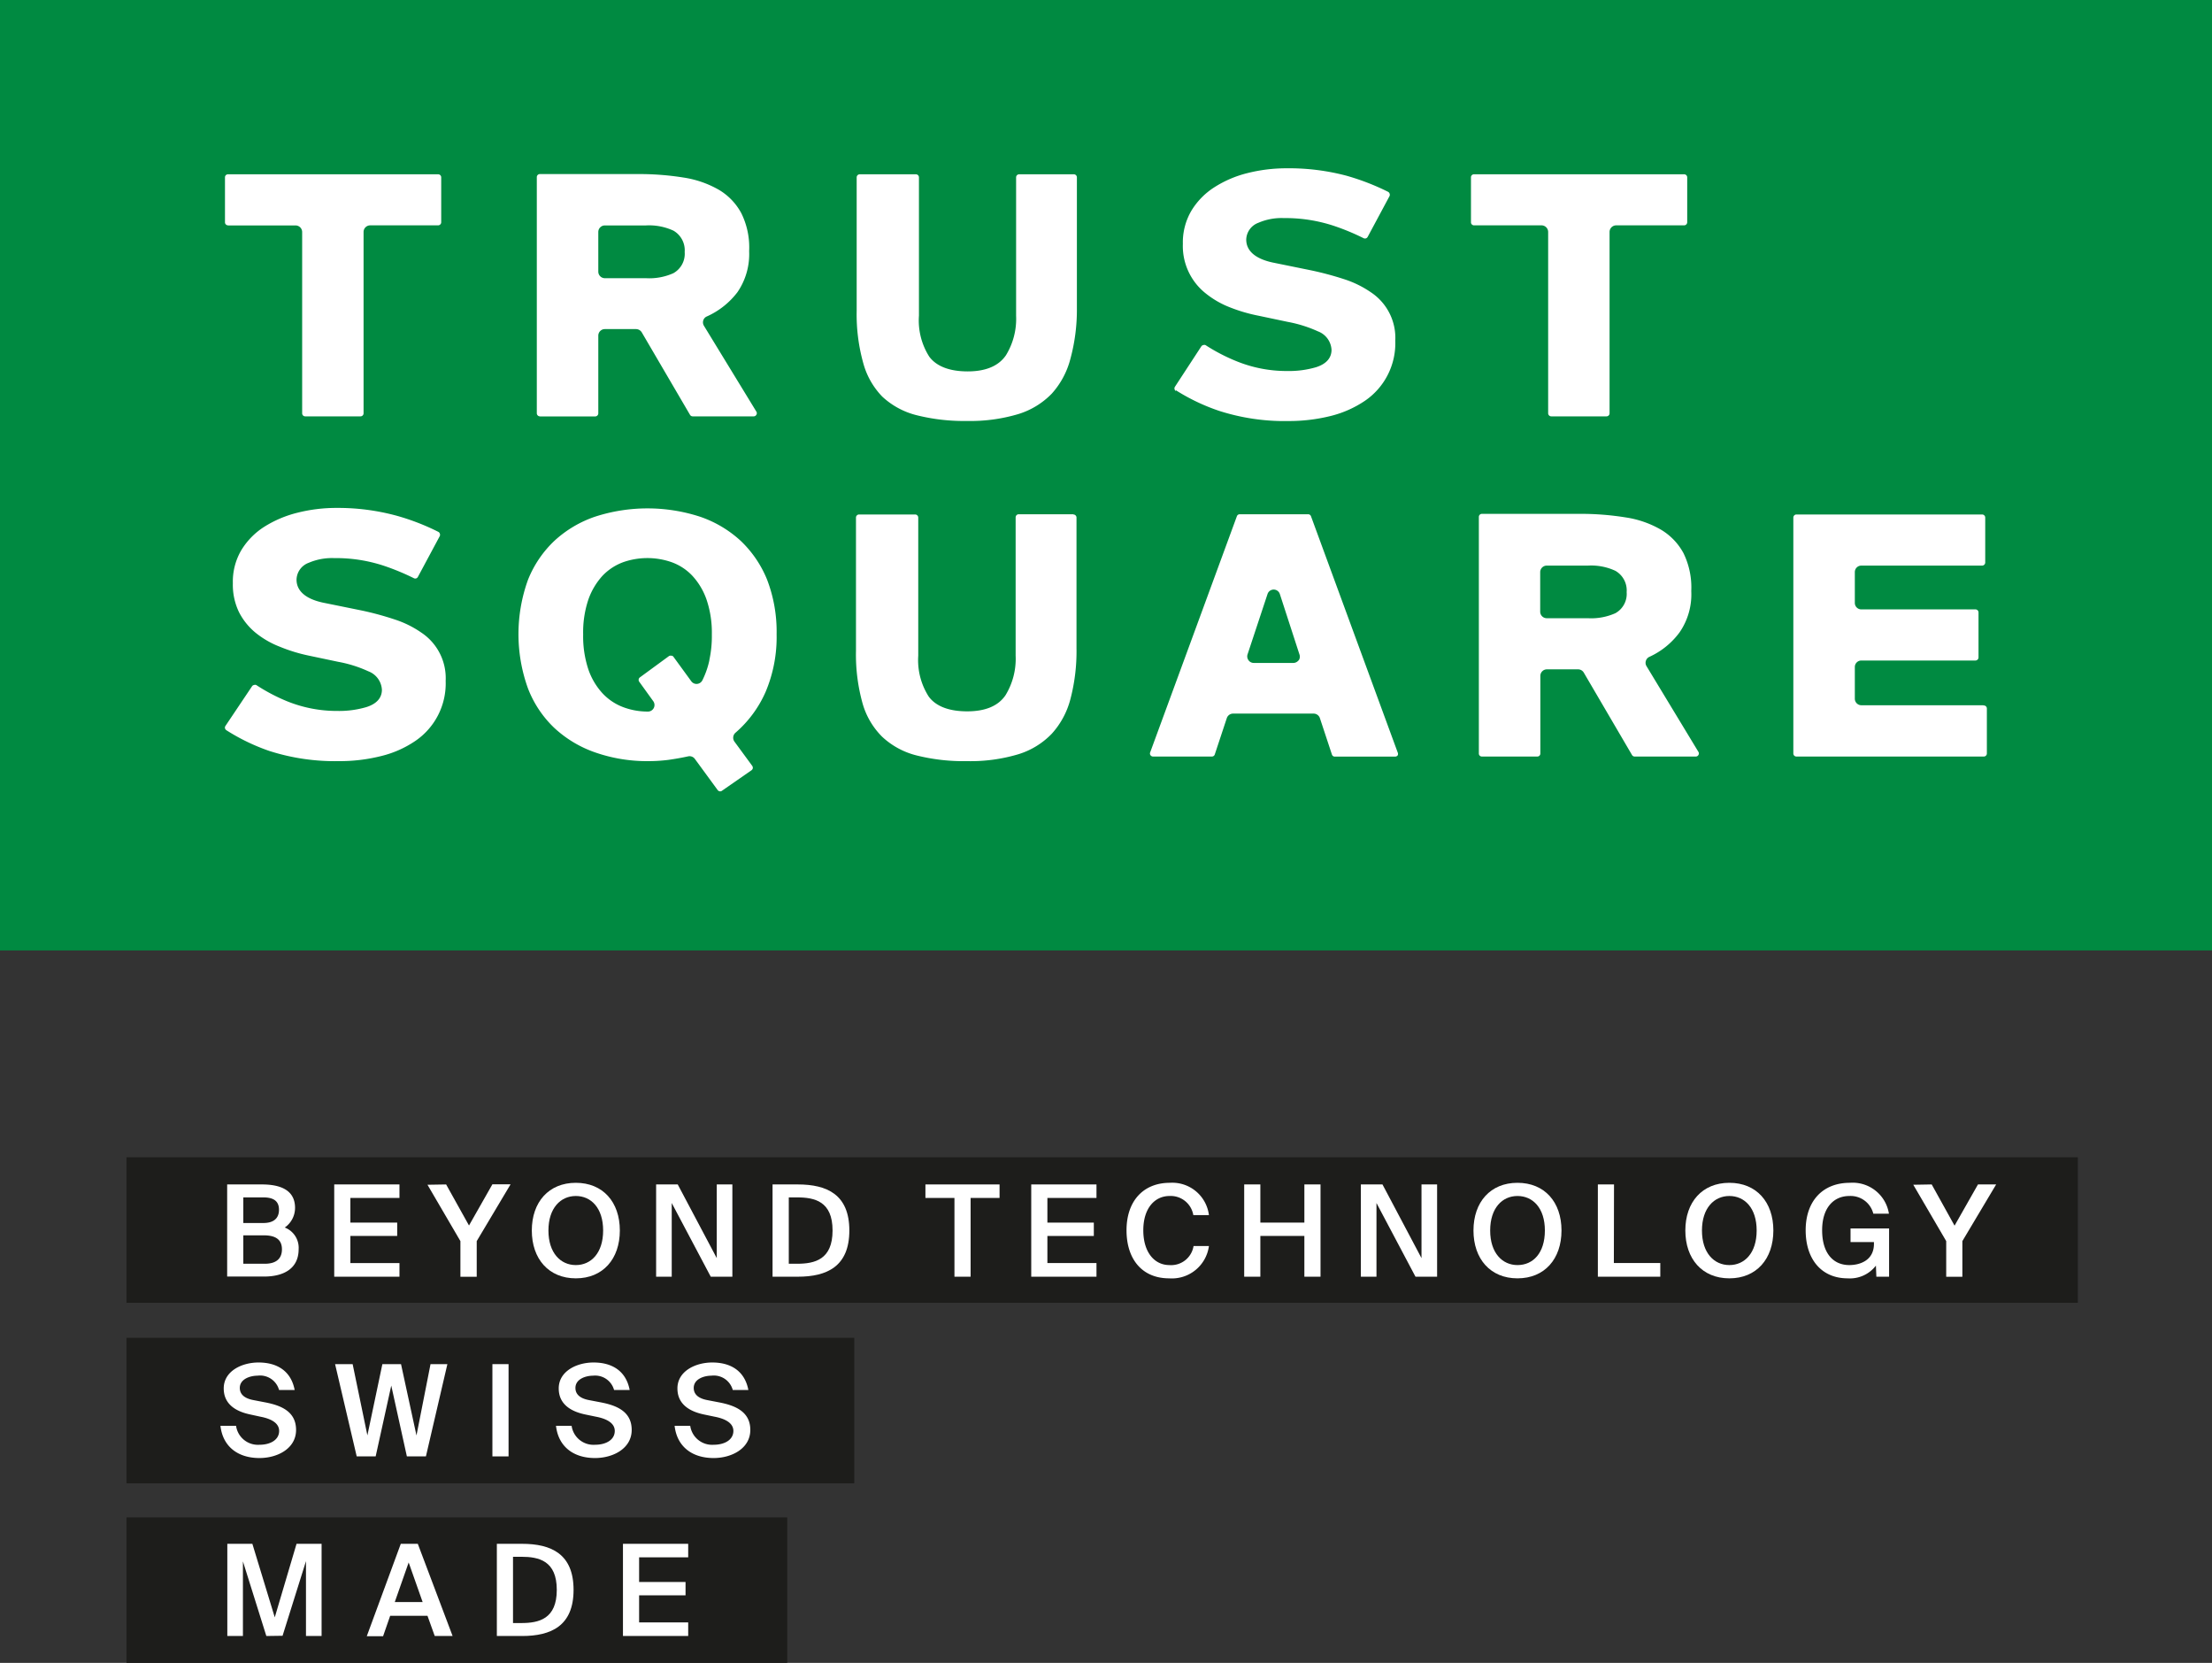 <svg id="Ebene_1" data-name="Ebene 1" xmlns="http://www.w3.org/2000/svg" viewBox="0 0 283.46 213.03"><rect x="0" y="0" width="283.46" height="213.03" fill="#333333" stroke="none"/><defs><style>.cls-1{fill:#008a41;}.cls-2{fill:#fff;}.cls-3{fill:#1d1d1b;}</style></defs><rect class="cls-1" width="283.46" height="121.76"/><path class="cls-2" d="M34.53,96.21a27.56,27.56,0,0,0,8.9,1.3,21.76,21.76,0,0,0,5.45-.66,13.37,13.37,0,0,0,4.36-1.94,8.9,8.9,0,0,0,3.87-7.68A7,7,0,0,0,54,81.05a13,13,0,0,0-3.42-1.69,38.77,38.77,0,0,0-4.29-1.16l-4.92-1c-2.21-.48-3.37-1.5-3.37-2.94a2.36,2.36,0,0,1,1.56-2.16,7.56,7.56,0,0,1,3.26-.6,19.57,19.57,0,0,1,6.43,1,30.64,30.64,0,0,1,3.78,1.57.38.38,0,0,0,.52-.16l2.81-5.24a.42.42,0,0,0,0-.31.38.38,0,0,0-.2-.23,29.56,29.56,0,0,0-5.33-2.06,28.59,28.59,0,0,0-7.69-1,20.29,20.29,0,0,0-5,.61,14.49,14.49,0,0,0-4.28,1.81,9.22,9.22,0,0,0-2.94,3,7.94,7.94,0,0,0-1.08,4.23,8.06,8.06,0,0,0,.79,3.71,8.28,8.28,0,0,0,2.12,2.63,11.53,11.53,0,0,0,3.1,1.79A20.92,20.92,0,0,0,39.61,84l3.75.79A16,16,0,0,1,47.2,86a2.68,2.68,0,0,1,1.74,2.37c0,.73-.34,1.7-2,2.22a12.33,12.33,0,0,1-3.68.49,17,17,0,0,1-6.42-1.22,23.32,23.32,0,0,1-4-2.1.4.4,0,0,0-.3,0,.36.36,0,0,0-.25.17L28.89,93a.39.39,0,0,0-.06.3.45.45,0,0,0,.18.25A25.93,25.93,0,0,0,34.53,96.21Zm78.53-45.4a10,10,0,0,0,4.31,2.36,24.92,24.92,0,0,0,6.55.76,21.41,21.41,0,0,0,6.6-.89,10.09,10.09,0,0,0,4.26-2.61A10.6,10.6,0,0,0,137.16,46,24,24,0,0,0,138,39.5V22.72a.39.39,0,0,0-.4-.39h-7a.39.39,0,0,0-.39.39V40.44a8.92,8.92,0,0,1-1.3,5.07c-.93,1.37-2.58,2.07-4.9,2.07s-4-.64-4.93-1.89a8.63,8.63,0,0,1-1.32-5.25V22.72a.39.39,0,0,0-.4-.39h-7.18a.39.39,0,0,0-.4.39V39.8a23.2,23.2,0,0,0,.85,6.74A9.84,9.84,0,0,0,113.06,50.81ZM150.69,50a25.68,25.68,0,0,0,5.52,2.63,27.34,27.34,0,0,0,8.91,1.31,22.23,22.23,0,0,0,5.45-.66,13.74,13.74,0,0,0,4.35-1.94,8.92,8.92,0,0,0,3.88-7.69,7,7,0,0,0-3.09-6.18,13.15,13.15,0,0,0-3.42-1.69,41.32,41.32,0,0,0-4.3-1.15l-4.91-1c-2.21-.48-3.38-1.49-3.38-2.94a2.37,2.37,0,0,1,1.56-2.15,7.46,7.46,0,0,1,3.27-.6,19.73,19.73,0,0,1,6.42,1,29.39,29.39,0,0,1,3.78,1.57.39.39,0,0,0,.53-.16l2.81-5.24a.42.42,0,0,0,0-.31.41.41,0,0,0-.2-.23,30.63,30.63,0,0,0-5.33-2.06,28.72,28.72,0,0,0-7.7-.95,20.36,20.36,0,0,0-5,.62A14.2,14.2,0,0,0,155.6,24a9.26,9.26,0,0,0-2.93,3,8,8,0,0,0-1.09,4.24,7.73,7.73,0,0,0,2.92,6.34,11.65,11.65,0,0,0,3.1,1.79,20.78,20.78,0,0,0,3.69,1.08l3.75.79a16.57,16.57,0,0,1,3.85,1.21,2.68,2.68,0,0,1,1.74,2.37c0,.73-.34,1.71-2,2.23a12.28,12.28,0,0,1-3.67.48,17,17,0,0,1-6.42-1.22,23.43,23.43,0,0,1-4.06-2.1.41.41,0,0,0-.29,0,.37.37,0,0,0-.25.17l-3.37,5.16a.39.39,0,0,0,.11.55Zm-81.5,3.35h7.08a.4.4,0,0,0,.4-.4V43a.84.84,0,0,1,.84-.84h4a.87.87,0,0,1,.73.42l6.18,10.56a.4.4,0,0,0,.34.2h7.83a.39.39,0,0,0,.34-.21.37.37,0,0,0,0-.39l-6.72-11a.84.84,0,0,1-.09-.69.8.8,0,0,1,.46-.51,10.09,10.09,0,0,0,3.93-3.12A8.62,8.62,0,0,0,96,32.17,9.85,9.85,0,0,0,95,27.32a7.73,7.73,0,0,0-2.87-3,13,13,0,0,0-4.51-1.57,36.05,36.05,0,0,0-5.89-.45H69.19a.39.39,0,0,0-.4.39V52.94A.4.4,0,0,0,69.19,53.34Zm7.48-23.63a.84.84,0,0,1,.84-.84h5.26a7.44,7.44,0,0,1,3.53.67,2.9,2.9,0,0,1,1.44,2.73A2.85,2.85,0,0,1,86.29,35a7.56,7.56,0,0,1-3.52.64H77.51a.84.84,0,0,1-.84-.84Zm-47.45-.84h8.66a.85.85,0,0,1,.84.84V52.94a.39.39,0,0,0,.39.4H46.2a.39.39,0,0,0,.39-.4V29.71a.85.85,0,0,1,.84-.84h8.71a.4.4,0,0,0,.4-.39V22.72a.39.39,0,0,0-.4-.39H29.22a.38.38,0,0,0-.39.39v5.76A.39.39,0,0,0,29.22,28.87Zm108.33,37h-7a.4.4,0,0,0-.4.4V84a8.94,8.94,0,0,1-1.3,5.07c-.93,1.37-2.58,2.06-4.9,2.06s-4-.63-4.93-1.88A8.65,8.65,0,0,1,117.67,84V66.31a.4.4,0,0,0-.4-.4h-7.18a.4.4,0,0,0-.4.4V83.39a23.24,23.24,0,0,0,.85,6.74,9.78,9.78,0,0,0,2.52,4.27,10,10,0,0,0,4.32,2.36,24.82,24.82,0,0,0,6.54.75,21.37,21.37,0,0,0,6.6-.89A10,10,0,0,0,134.78,94a10.51,10.51,0,0,0,2.38-4.4,24.09,24.09,0,0,0,.79-6.52V66.31A.4.4,0,0,0,137.55,65.91Zm30.45.26a.39.39,0,0,0-.37-.26h-8.77a.39.39,0,0,0-.36.26L147.39,96.39a.38.38,0,0,0,.05.37.39.39,0,0,0,.32.16h7.53a.38.38,0,0,0,.38-.27L157.21,92a.85.85,0,0,1,.8-.58h10.33a.85.85,0,0,1,.8.58l1.54,4.66a.38.38,0,0,0,.37.27h7.73a.42.42,0,0,0,.33-.16.44.44,0,0,0,0-.37Zm-1.59,18.45a.85.85,0,0,1-.67.34h-5.08a.82.82,0,0,1-.67-.35.83.83,0,0,1-.12-.75l2.56-7.73a.83.83,0,0,1,.79-.57v0a.83.83,0,0,1,.79.58l2.51,7.73A.84.84,0,0,1,166.41,84.62Zm87.76,5.76H238.52a.84.84,0,0,1-.83-.84V85.45a.83.83,0,0,1,.83-.83h14.62a.4.4,0,0,0,.4-.39V78.46a.39.39,0,0,0-.4-.39H238.52a.83.83,0,0,1-.83-.83V73.29a.83.83,0,0,1,.83-.83H254a.4.4,0,0,0,.4-.39V66.31a.4.4,0,0,0-.4-.4H230.21a.4.4,0,0,0-.4.4V96.53a.39.39,0,0,0,.4.39h24a.39.39,0,0,0,.4-.39V90.77A.39.39,0,0,0,254.17,90.38ZM198.39,29.71V52.94a.4.4,0,0,0,.4.4h7.08a.39.39,0,0,0,.39-.4V29.71a.85.85,0,0,1,.84-.84h8.72a.4.4,0,0,0,.39-.39V22.72a.39.39,0,0,0-.39-.39H188.89a.38.38,0,0,0-.39.39v5.76a.39.39,0,0,0,.39.39h8.66A.85.85,0,0,1,198.39,29.71ZM211,85.35a.82.82,0,0,1-.09-.68.83.83,0,0,1,.45-.52A9.91,9.91,0,0,0,215.24,81a8.57,8.57,0,0,0,1.49-5.28,10,10,0,0,0-1-4.86,7.8,7.8,0,0,0-2.88-3,12.79,12.79,0,0,0-4.5-1.57,36.22,36.22,0,0,0-5.9-.46H189.9a.39.39,0,0,0-.39.4V96.53a.38.38,0,0,0,.39.39H197a.38.38,0,0,0,.39-.39V86.59a.84.84,0,0,1,.84-.84h4a.85.85,0,0,1,.72.41l6.19,10.57a.39.39,0,0,0,.34.19h7.82a.38.38,0,0,0,.35-.2.37.37,0,0,0,0-.39ZM207,78.56a7.62,7.62,0,0,1-3.52.64h-5.27a.84.84,0,0,1-.84-.84V73.29a.84.84,0,0,1,.84-.83h5.27a7.34,7.34,0,0,1,3.53.67,2.89,2.89,0,0,1,1.44,2.73A2.82,2.82,0,0,1,207,78.56ZM94.91,69.28a14.68,14.68,0,0,0-5.22-3.09,21.8,21.8,0,0,0-13.43,0,14.63,14.63,0,0,0-5.21,3.09,14,14,0,0,0-3.39,5,20.46,20.46,0,0,0,0,13.92,13.83,13.83,0,0,0,3.39,5.07,14.84,14.84,0,0,0,5.21,3.12A20.15,20.15,0,0,0,83,97.51a20.46,20.46,0,0,0,2.64-.16c.86-.12,1.71-.27,2.53-.45a.84.84,0,0,1,.87.32l2.93,4a.4.4,0,0,0,.32.16.34.34,0,0,0,.22-.07l3.79-2.63a.44.44,0,0,0,.17-.26.45.45,0,0,0-.07-.3L94.11,95a.85.85,0,0,1,.14-1.13,14.74,14.74,0,0,0,3.86-5.23,18,18,0,0,0,1.41-7.38,18.57,18.57,0,0,0-1.22-7A14.22,14.22,0,0,0,94.91,69.28Zm-4,15.28A10.81,10.81,0,0,1,90,87.17a.85.85,0,0,1-.74.45.84.84,0,0,1-.68-.35L86.27,84.1A.37.37,0,0,0,86,84a.39.39,0,0,0-.3.07L82,86.78a.4.4,0,0,0-.09.55l1.81,2.51A.84.84,0,0,1,83,91.16a8.94,8.94,0,0,1-3.07-.54,7,7,0,0,1-2.71-1.79,8.65,8.65,0,0,1-1.83-3.09,13.42,13.42,0,0,1-.66-4.47,13.15,13.15,0,0,1,.66-4.44,8.87,8.87,0,0,1,1.83-3.08A7,7,0,0,1,79.92,72,9.41,9.41,0,0,1,86,72a6.8,6.8,0,0,1,2.72,1.76,8.72,8.72,0,0,1,1.83,3.08,13.17,13.17,0,0,1,.67,4.44A14.37,14.37,0,0,1,90.9,84.56Z"/><rect class="cls-3" x="16.21" y="171.39" width="93.26" height="18.64"/><rect class="cls-3" x="16.21" y="194.39" width="84.67" height="18.64"/><rect class="cls-3" x="16.21" y="148.26" width="250.06" height="18.64"/><path class="cls-2" d="M29.11,151.74h4.45c2.15,0,4.25.59,4.25,3a3.07,3.07,0,0,1-1.32,2.52,2.78,2.78,0,0,1,1.78,2.77c0,2.55-2,3.51-4.42,3.51H29.11Zm2.07,4.94h2.57c1.22,0,2-.52,2-1.7s-.79-1.58-2-1.58H31.18Zm0,5.22h2.75c1.48,0,2.2-.67,2.2-1.85s-.73-1.79-2.31-1.79H31.18Z"/><path class="cls-2" d="M42.83,151.74h8.36v1.73H44.9v3.16h6v1.71h-6v3.47h6.29v1.75H42.83Z"/><path class="cls-2" d="M57.17,151.74,60.1,157l3-5.28h2.33L61.09,159v4.57H59V159l-4.22-7.22Z"/><path class="cls-2" d="M73.79,163.77c-3.47,0-5.64-2.49-5.64-6.13s2.17-6.11,5.64-6.11,5.64,2.46,5.64,6.11S77.26,163.77,73.79,163.77Zm0-1.7c1.95,0,3.5-1.54,3.5-4.43s-1.55-4.42-3.5-4.42-3.51,1.55-3.51,4.42S71.83,162.07,73.79,162.07Z"/><path class="cls-2" d="M91.08,163.56l-5-9.44v9.44h-2V151.74h2.77l5,9.44v-9.44h2v11.82Z"/><path class="cls-2" d="M102.24,151.74c3.73,0,6.6,1.29,6.6,5.9s-2.87,5.92-6.6,5.92H99V151.74Zm-.1,1.66h-1.06v8.5h1.06c2.27,0,4.55-.53,4.55-4.26S104.41,153.4,102.14,153.4Z"/><path class="cls-2" d="M122.31,153.47h-3.72v-1.73h9.5v1.73h-3.71v10.09h-2.07Z"/><path class="cls-2" d="M132.15,151.74h8.36v1.73h-6.29v3.16h5.95v1.71h-5.95v3.47h6.29v1.75h-8.36Z"/><path class="cls-2" d="M154.92,159.63a4.79,4.79,0,0,1-5.1,4.14c-3.46,0-5.46-2.45-5.46-6.16s2.12-6.08,5.56-6.08a4.73,4.73,0,0,1,5,4.14h-2a2.94,2.94,0,0,0-3.05-2.45c-1.87,0-3.36,1.54-3.36,4.39s1.45,4.46,3.34,4.46a2.91,2.91,0,0,0,3.1-2.44Z"/><path class="cls-2" d="M169.22,151.74v11.82h-2.07v-5.22h-5.64v5.22h-2.07V151.74h2.07v4.89h5.64v-4.89Z"/><path class="cls-2" d="M181.39,163.56l-5-9.44v9.44h-2V151.74h2.77l5,9.44v-9.44h2v11.82Z"/><path class="cls-2" d="M194.46,163.77c-3.47,0-5.64-2.49-5.64-6.13s2.17-6.11,5.64-6.11,5.64,2.46,5.64,6.11S197.93,163.77,194.46,163.77Zm0-1.7c2,0,3.51-1.54,3.51-4.43s-1.55-4.42-3.51-4.42-3.5,1.55-3.5,4.42S192.51,162.07,194.46,162.07Z"/><path class="cls-2" d="M206.81,161.81h5.95v1.75h-8V151.74h2.07Z"/><path class="cls-2" d="M221.61,163.77c-3.47,0-5.64-2.49-5.64-6.13s2.17-6.11,5.64-6.11,5.64,2.46,5.64,6.11S225.08,163.77,221.61,163.77Zm0-1.7c1.95,0,3.5-1.54,3.5-4.43s-1.55-4.42-3.5-4.42-3.51,1.55-3.51,4.42S219.65,162.07,221.61,162.07Z"/><path class="cls-2" d="M242.06,155.49h-2a3,3,0,0,0-3.07-2.27c-2,0-3.49,1.49-3.49,4.39s1.39,4.46,3.48,4.46c1.4,0,3.16-.62,3.16-2.72v-.23h-3v-1.74h4.94v6.18h-1.63l-.06-1.42a4.19,4.19,0,0,1-3.62,1.63c-3.36,0-5.38-2.45-5.38-6.16s2.15-6.08,5.67-6.08A4.7,4.7,0,0,1,242.06,155.49Z"/><path class="cls-2" d="M247.54,151.74l2.93,5.28,3-5.28h2.33L251.47,159v4.57H249.4V159l-4.22-7.22Z"/><path class="cls-2" d="M32.07,181.21c-1.87-.39-3.4-1.33-3.4-3.34,0-2.2,2.29-3.32,4.46-3.32,2.35,0,4.16,1.06,4.63,3.52h-2A2.52,2.52,0,0,0,33,176.24c-.91,0-2.27.41-2.27,1.57,0,.91.74,1.37,1.76,1.56l1.45.28c2.07.39,4,1.17,4,3.54s-2.36,3.6-4.69,3.6c-2.82,0-4.71-1.52-5-4.13h2a2.83,2.83,0,0,0,3,2.43c1.4,0,2.52-.63,2.52-1.77s-1.3-1.62-2.42-1.83Z"/><path class="cls-2" d="M53.37,183.9l1.8-9.14h2.16l-2.75,11.82H52.14l-2-9.07-2,9.07H45.71l-2.77-11.82h2.25l1.89,9.13L49,174.76h2.39Z"/><path class="cls-2" d="M65.17,186.58H63.1V174.76h2.07Z"/><path class="cls-2" d="M75,181.21c-1.87-.39-3.4-1.33-3.4-3.34,0-2.2,2.3-3.32,4.46-3.32,2.35,0,4.16,1.06,4.63,3.52h-2A2.51,2.51,0,0,0,76,176.24c-.91,0-2.26.41-2.26,1.57,0,.91.73,1.37,1.75,1.56l1.46.28c2.06.39,4,1.17,4,3.54s-2.37,3.6-4.7,3.6c-2.82,0-4.71-1.52-5-4.13h2a2.83,2.83,0,0,0,3,2.43c1.4,0,2.53-.63,2.53-1.77s-1.31-1.62-2.43-1.83Z"/><path class="cls-2" d="M90.21,181.21c-1.87-.39-3.4-1.33-3.4-3.34,0-2.2,2.3-3.32,4.46-3.32,2.35,0,4.16,1.06,4.63,3.52h-2a2.51,2.51,0,0,0-2.74-1.83c-.91,0-2.26.41-2.26,1.57,0,.91.73,1.37,1.75,1.56l1.45.28c2.07.39,4.05,1.17,4.05,3.54s-2.37,3.6-4.7,3.6c-2.82,0-4.71-1.52-5-4.13h2a2.83,2.83,0,0,0,3,2.43c1.4,0,2.53-.63,2.53-1.77s-1.31-1.62-2.43-1.83Z"/><path class="cls-2" d="M34.13,209.59l-3-9.56v9.56h-2V197.78h3.21l2.87,9.42L38,197.78h3.21v11.81h-2V200l-3,9.56Z"/><path class="cls-2" d="M51.36,197.78h2.18L58,209.59H55.71L54.78,207H50l-.91,2.62H47Zm-.77,7.46h3.57l-1.79-5.07Z"/><path class="cls-2" d="M66.9,197.78c3.73,0,6.6,1.29,6.6,5.9s-2.87,5.91-6.6,5.91H63.67V197.78Zm-.1,1.66H65.74v8.49H66.8c2.26,0,4.55-.52,4.55-4.25S69.06,199.44,66.8,199.44Z"/><path class="cls-2" d="M79.83,197.78h8.36v1.73H81.9v3.16h5.95v1.71H81.9v3.47h6.29v1.74H79.83Z"/></svg>